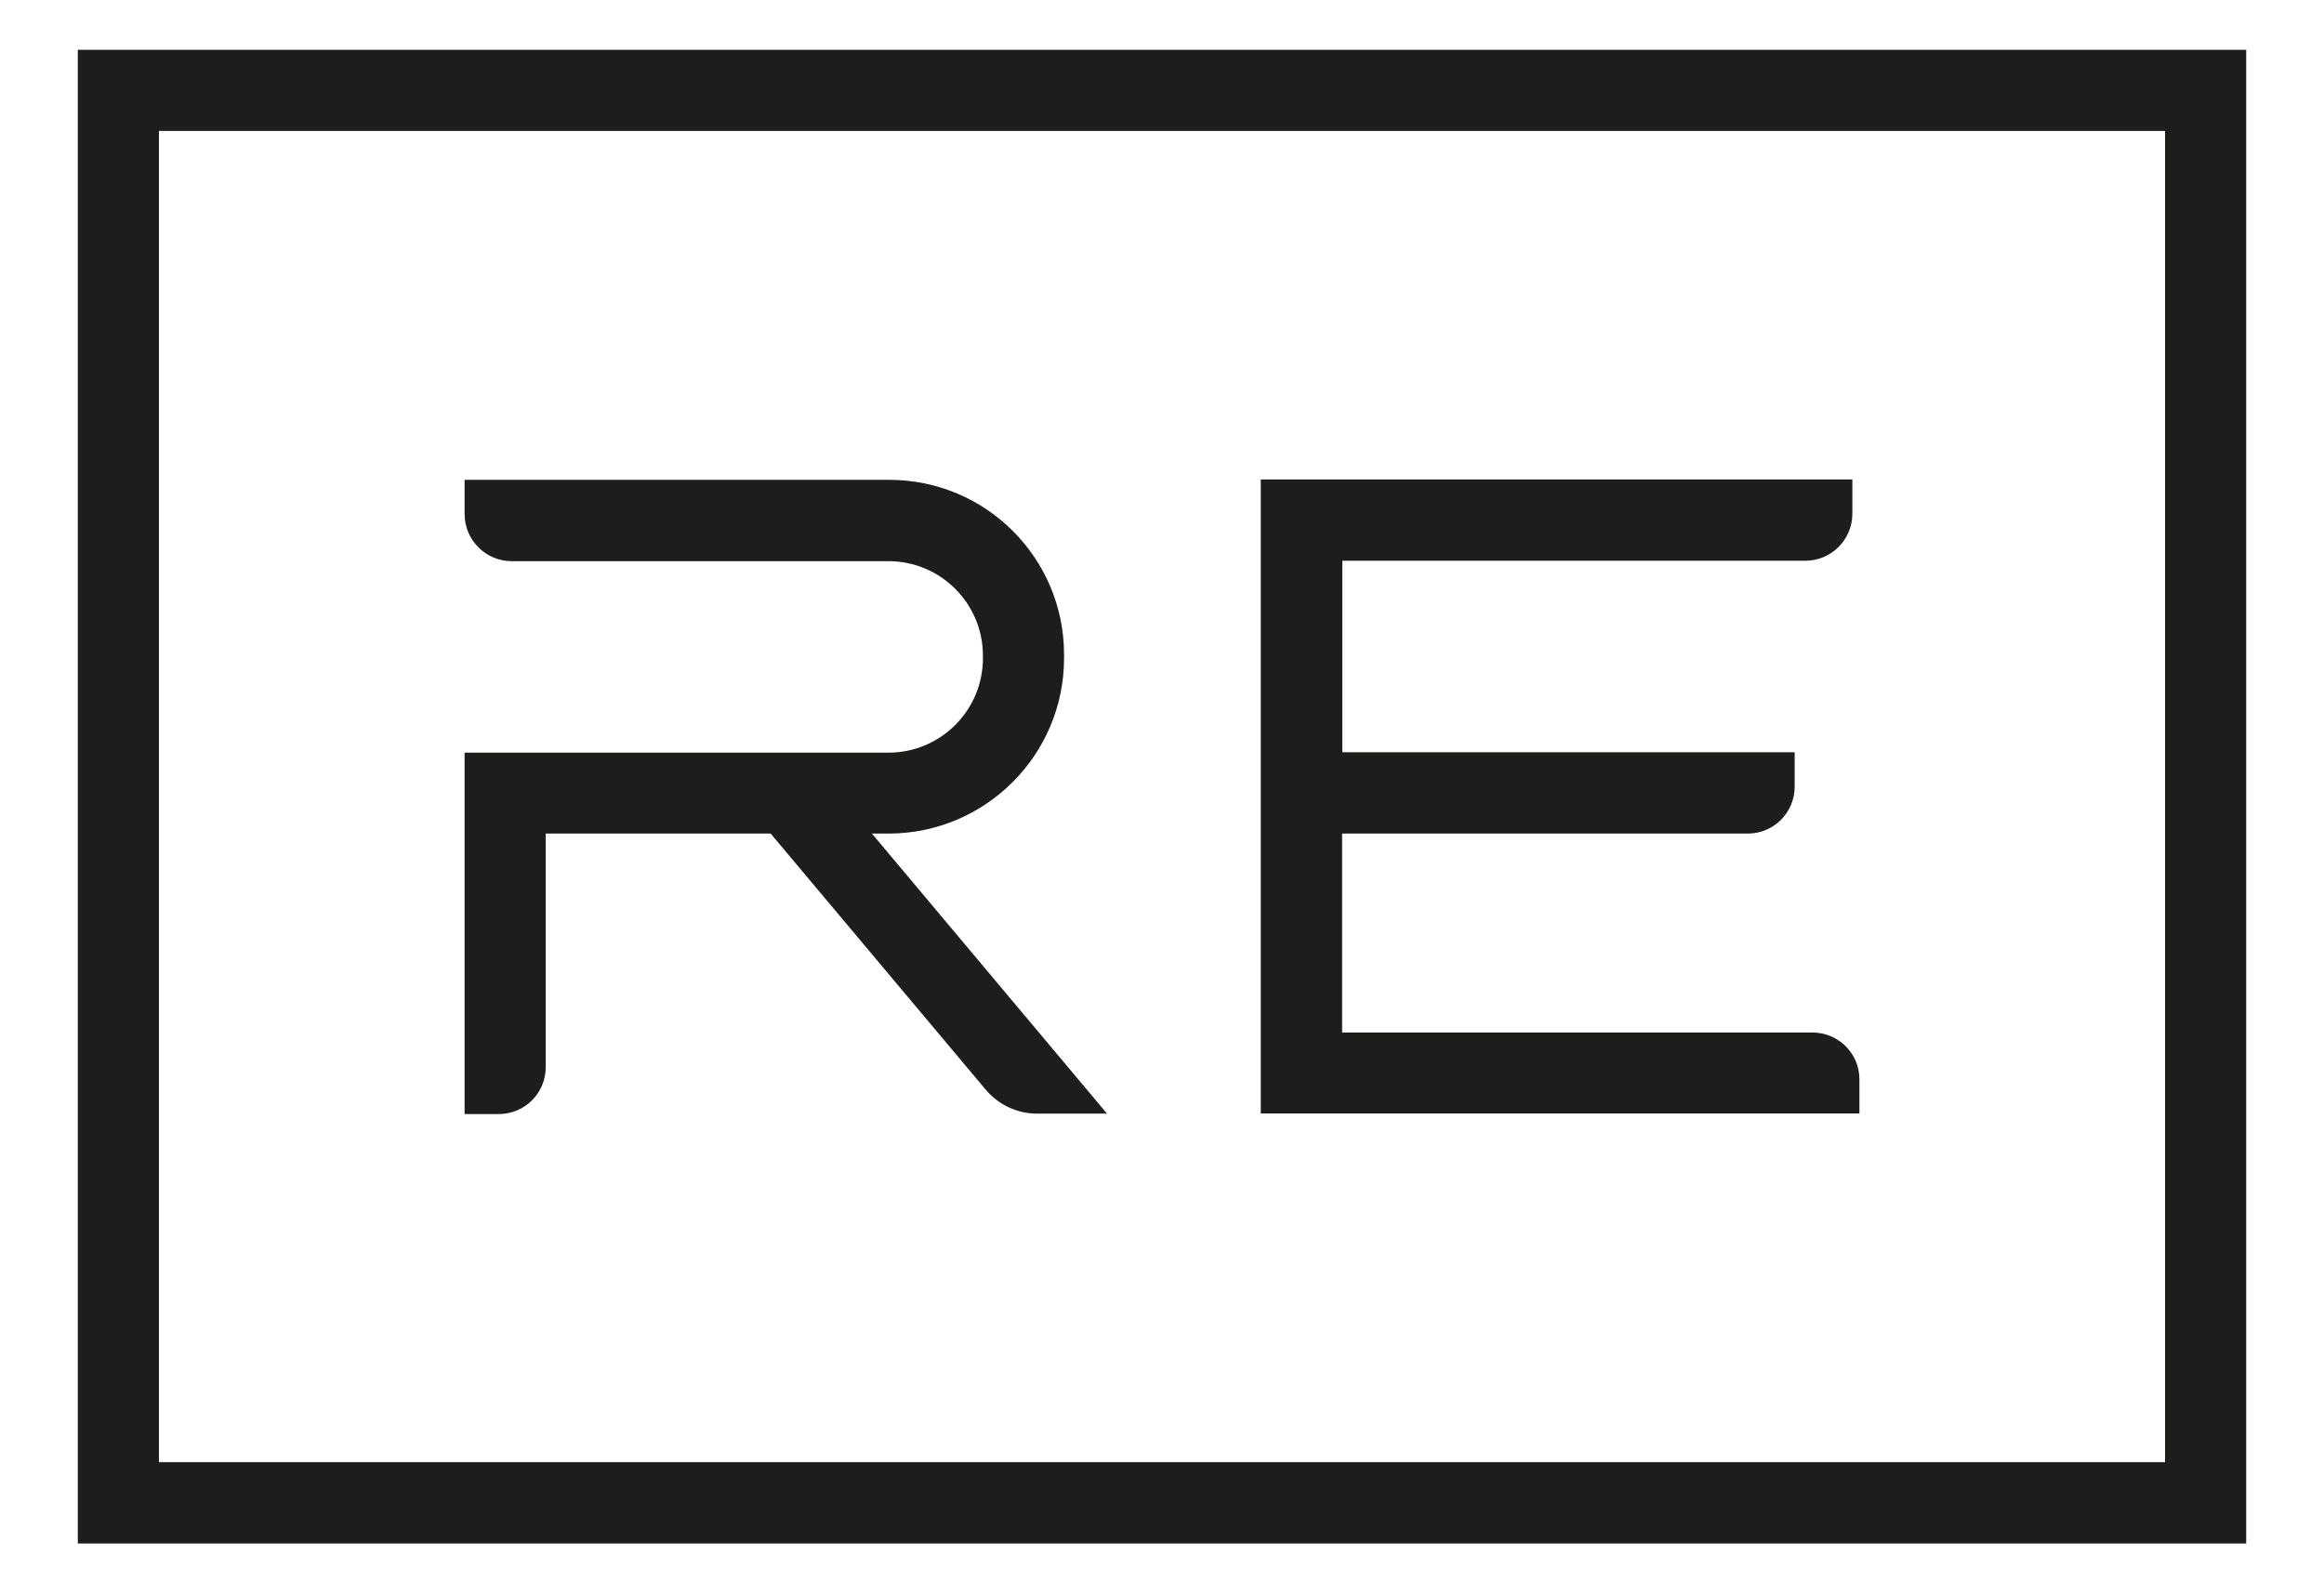 <?xml version="1.0" encoding="UTF-8"?> <svg xmlns="http://www.w3.org/2000/svg" xmlns:xlink="http://www.w3.org/1999/xlink" version="1.1" id="Layer_1" x="0px" y="0px" viewBox="0 0 1120 768" style="enable-background:new 0 0 1120 768;" xml:space="preserve"> <style type="text/css"> .st0{fill:#1D1D1B;} </style> <g> <path class="st0" d="M37.5,24L37.5,24v720h1045V24H37.5z M76.6,704.9V63.1h966.8v641.7H76.6z"></path> <g> <path class="st0" d="M873.4,497.7H646.8v-95.9h195.5c12.5,0,22.6-10.1,22.6-22.6v-16.6h-218v-92.3h223.1 c12.5,0,22.7-10.1,22.7-22.7v-16.5H607.6v305.6h39.1h249.4v-16.5C896.1,507.8,886,497.7,873.4,497.7z"></path> <path class="st0" d="M420.2,401.8h8c46.7,0,84.6-37.9,84.6-84.6v-1.7c0-46.5-37.7-84.2-84.2-84.2H223.9v16.5 c0,12.5,10.2,22.7,22.7,22.7h181.6c25.1,0,45.5,20.4,45.5,45.5v1.3c0,25.1-20.4,45.5-45.5,45.5H223.9v174.2h16.5 c12.5,0,22.6-10.1,22.6-22.6V401.8h108.4L475,525.2c6.1,7.3,15.2,11.6,24.8,11.6h33.7L420.2,401.8z"></path> </g> </g> </svg> 